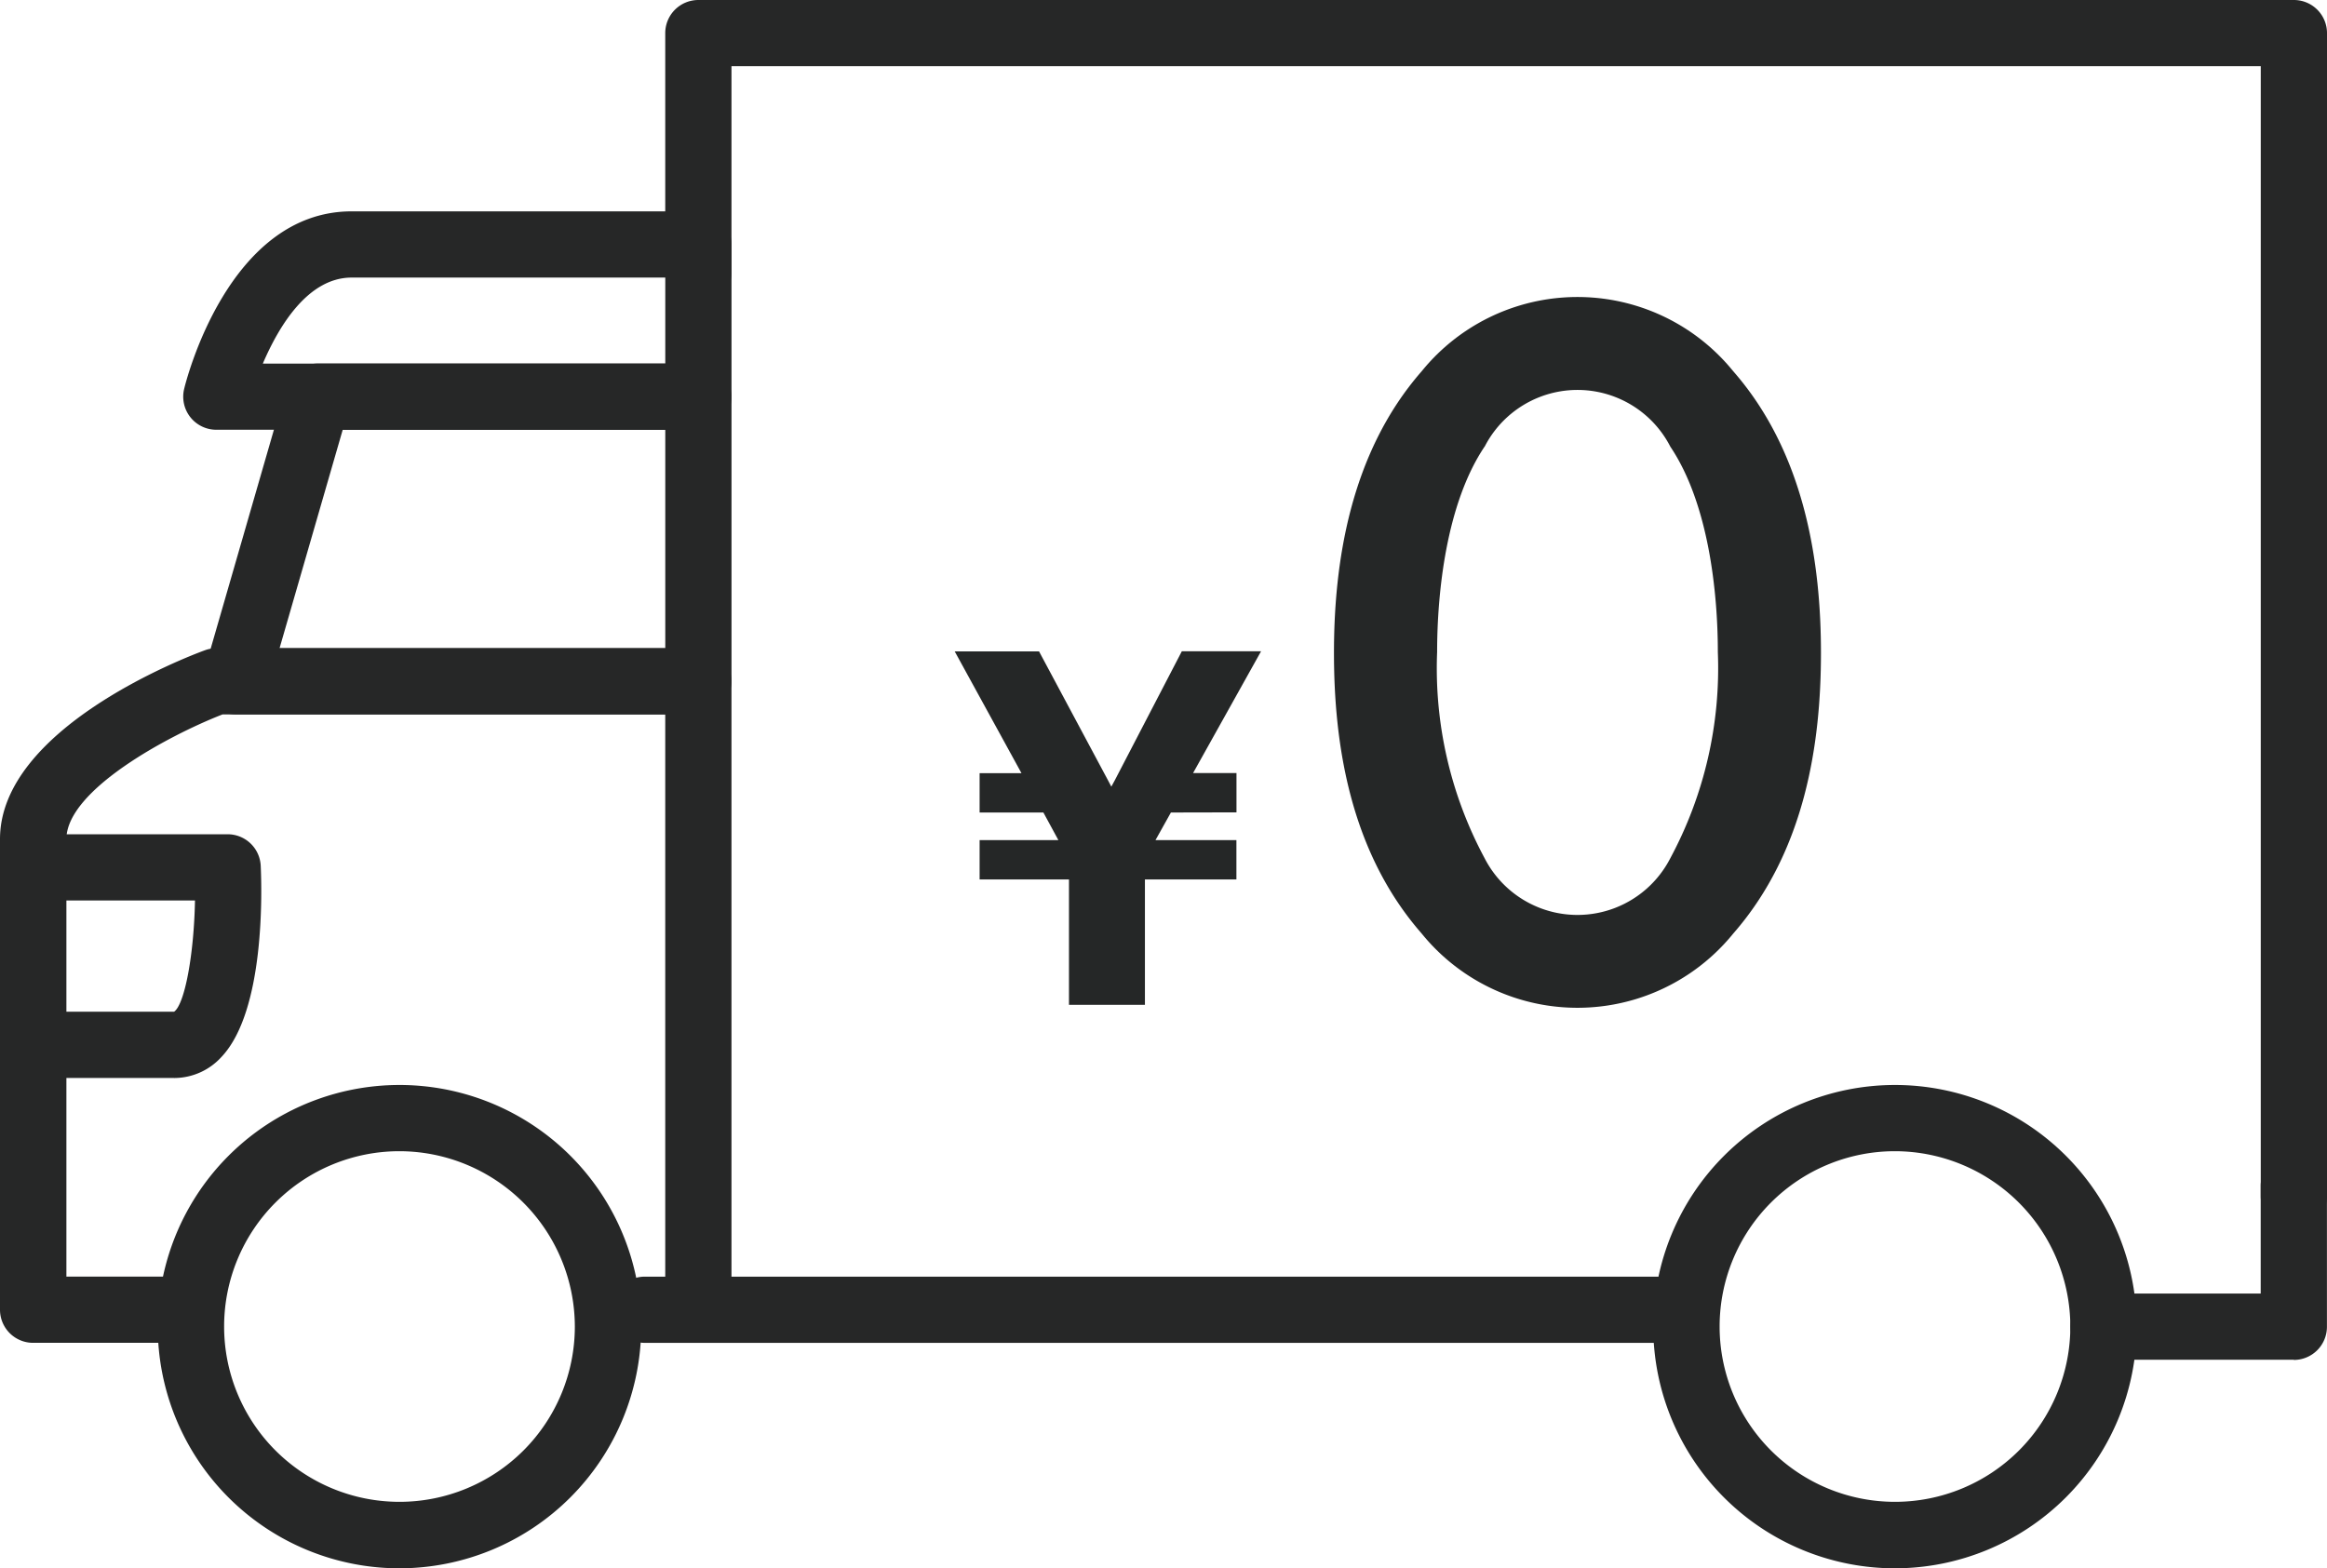 <svg xmlns="http://www.w3.org/2000/svg" xmlns:xlink="http://www.w3.org/1999/xlink" width="69.004" height="46.518" viewBox="0 0 69.004 46.518">
  <defs>
    <clipPath id="clip-path">
      <rect id="長方形_1925" data-name="長方形 1925" width="69.004" height="46.518" fill="none"/>
    </clipPath>
  </defs>
  <g id="グループ_1469" data-name="グループ 1469" clip-path="url(#clip-path)">
    <path id="パス_1072" data-name="パス 1072" d="M42.88,27.85c-2.142-2.448-2.6-5.662-2.6-8.324,0-2.631.46-5.905,2.6-8.352a5.946,5.946,0,0,1,9.241,0c2.142,2.447,2.6,5.721,2.6,8.352,0,2.662-.459,5.876-2.6,8.324a5.947,5.947,0,0,1-9.241,0m1.867-14.443c-1.132,1.683-1.408,4.315-1.408,6.09a11.9,11.9,0,0,0,1.408,6.119,3.094,3.094,0,0,0,5.507,0A11.9,11.9,0,0,0,51.663,19.5c0-1.775-.276-4.406-1.408-6.09a3.094,3.094,0,0,0-5.507,0" transform="translate(-0.723 -0.161)" fill="#252727"/>
    <path id="パス_1073" data-name="パス 1073" d="M35.1,24.208l-.737,1.319h2.576v.666H34.226v3.719H32.474V26.193H29.824v-.666H32.33l-.716-1.319h-1.79v-.666h1.414l-1.98-3.612h1.929l1.985,3.712c.046.084.15.285.308.6q.162-.34.32-.616l1.922-3.7h1.772l-2.016,3.612h1.463v.666Z" transform="translate(-0.525 -0.358)" fill="#252727"/>
    <path id="パス_1074" data-name="パス 1074" d="M35.1,24.208l-.737,1.319h2.576v.666H34.226v3.719H32.474V26.193H29.824v-.666H32.33l-.716-1.319h-1.79v-.666h1.414l-1.98-3.612h1.929l1.985,3.712c.046.084.15.285.308.6q.162-.34.32-.616l1.922-3.7h1.772l-2.016,3.612h1.463v.666Z" transform="translate(-0.525 -0.358)" fill="none" stroke="#252727" stroke-miterlimit="10" stroke-width="0.5"/>
    <path id="パス_1075" data-name="パス 1075" d="M20.809,12.862H6.515A.981.981,0,0,1,5.56,11.65c.051-.215,1.309-5.266,4.967-5.266H20.809a.982.982,0,0,1,.982.982V11.88a.982.982,0,0,1-.982.982M7.895,10.9H19.827V8.348h-9.3c-1.3,0-2.163,1.45-2.633,2.549" transform="translate(-0.099 -0.115)" fill="#262727"/>
    <path id="パス_1076" data-name="パス 1076" d="M50.339,40.523H19.452a.982.982,0,0,1,0-1.964H50.339a.982.982,0,0,1,0,1.964" transform="translate(-0.332 -0.692)" fill="#262727"/>
    <path id="パス_1077" data-name="パス 1077" d="M20.709,40.182a.982.982,0,0,1-.982-.982V21.542H6.6c-1.613.629-4.631,2.25-4.631,3.7V38.218H5.329a.982.982,0,0,1,0,1.964H.982A.982.982,0,0,1,0,39.2V25.24c0-3.264,5.453-5.373,6.075-5.6a.98.98,0,0,1,.34-.061H20.709a.982.982,0,0,1,.982.982V39.2a.982.982,0,0,1-.982.982" transform="translate(0 -0.352)" fill="#262727"/>
    <path id="パス_1078" data-name="パス 1078" d="M20.82,21.387H7.1a.982.982,0,0,1-.944-1.254l2.439-8.444a.983.983,0,0,1,.944-.709H20.82a.982.982,0,0,1,.982.982V20.4a.982.982,0,0,1-.982.982M8.4,19.423H19.838V12.944H10.273Z" transform="translate(-0.11 -0.197)" fill="#262727"/>
    <path id="パス_1079" data-name="パス 1079" d="M11.934,47.106A7.168,7.168,0,1,1,19.1,39.938a7.177,7.177,0,0,1-7.168,7.168m0-12.372a5.2,5.2,0,1,0,5.2,5.2,5.21,5.21,0,0,0-5.2-5.2" transform="translate(-0.086 -0.588)" fill="#262727"/>
    <path id="パス_1080" data-name="パス 1080" d="M57.09,47.106a7.168,7.168,0,1,1,7.168-7.168,7.177,7.177,0,0,1-7.168,7.168m0-12.372a5.2,5.2,0,1,0,5.2,5.2,5.21,5.21,0,0,0-5.2-5.2" transform="translate(-0.897 -0.588)" fill="#262727"/>
    <path id="パス_1081" data-name="パス 1081" d="M69.145,40.957H63.5a.982.982,0,0,1,0-1.964h4.661V35.8a.982.982,0,1,1,1.964,0v4.18a.982.982,0,0,1-.982.982" transform="translate(-1.123 -0.625)" fill="#262727"/>
    <path id="パス_1082" data-name="パス 1082" d="M68.383,36.466a.982.982,0,0,1-.982-.982V1.964H22.052V8.087a.982.982,0,1,1-1.964,0V.982A.982.982,0,0,1,21.07,0H68.383a.982.982,0,0,1,.982.982v34.5a.982.982,0,0,1-.982.982" transform="translate(-0.361 0)" fill="#262727"/>
    <path id="パス_1083" data-name="パス 1083" d="M5.162,32.426H.982a.982.982,0,0,1,0-1.964h4.18c.316-.22.591-1.7.62-3.3H1.316a.982.982,0,0,1,0-1.964H6.75a.982.982,0,0,1,.981.935c.033.708.136,4.308-1.17,5.677a1.9,1.9,0,0,1-1.4.618" transform="translate(0 -0.453)" fill="#262727"/>
  </g>
</svg>
